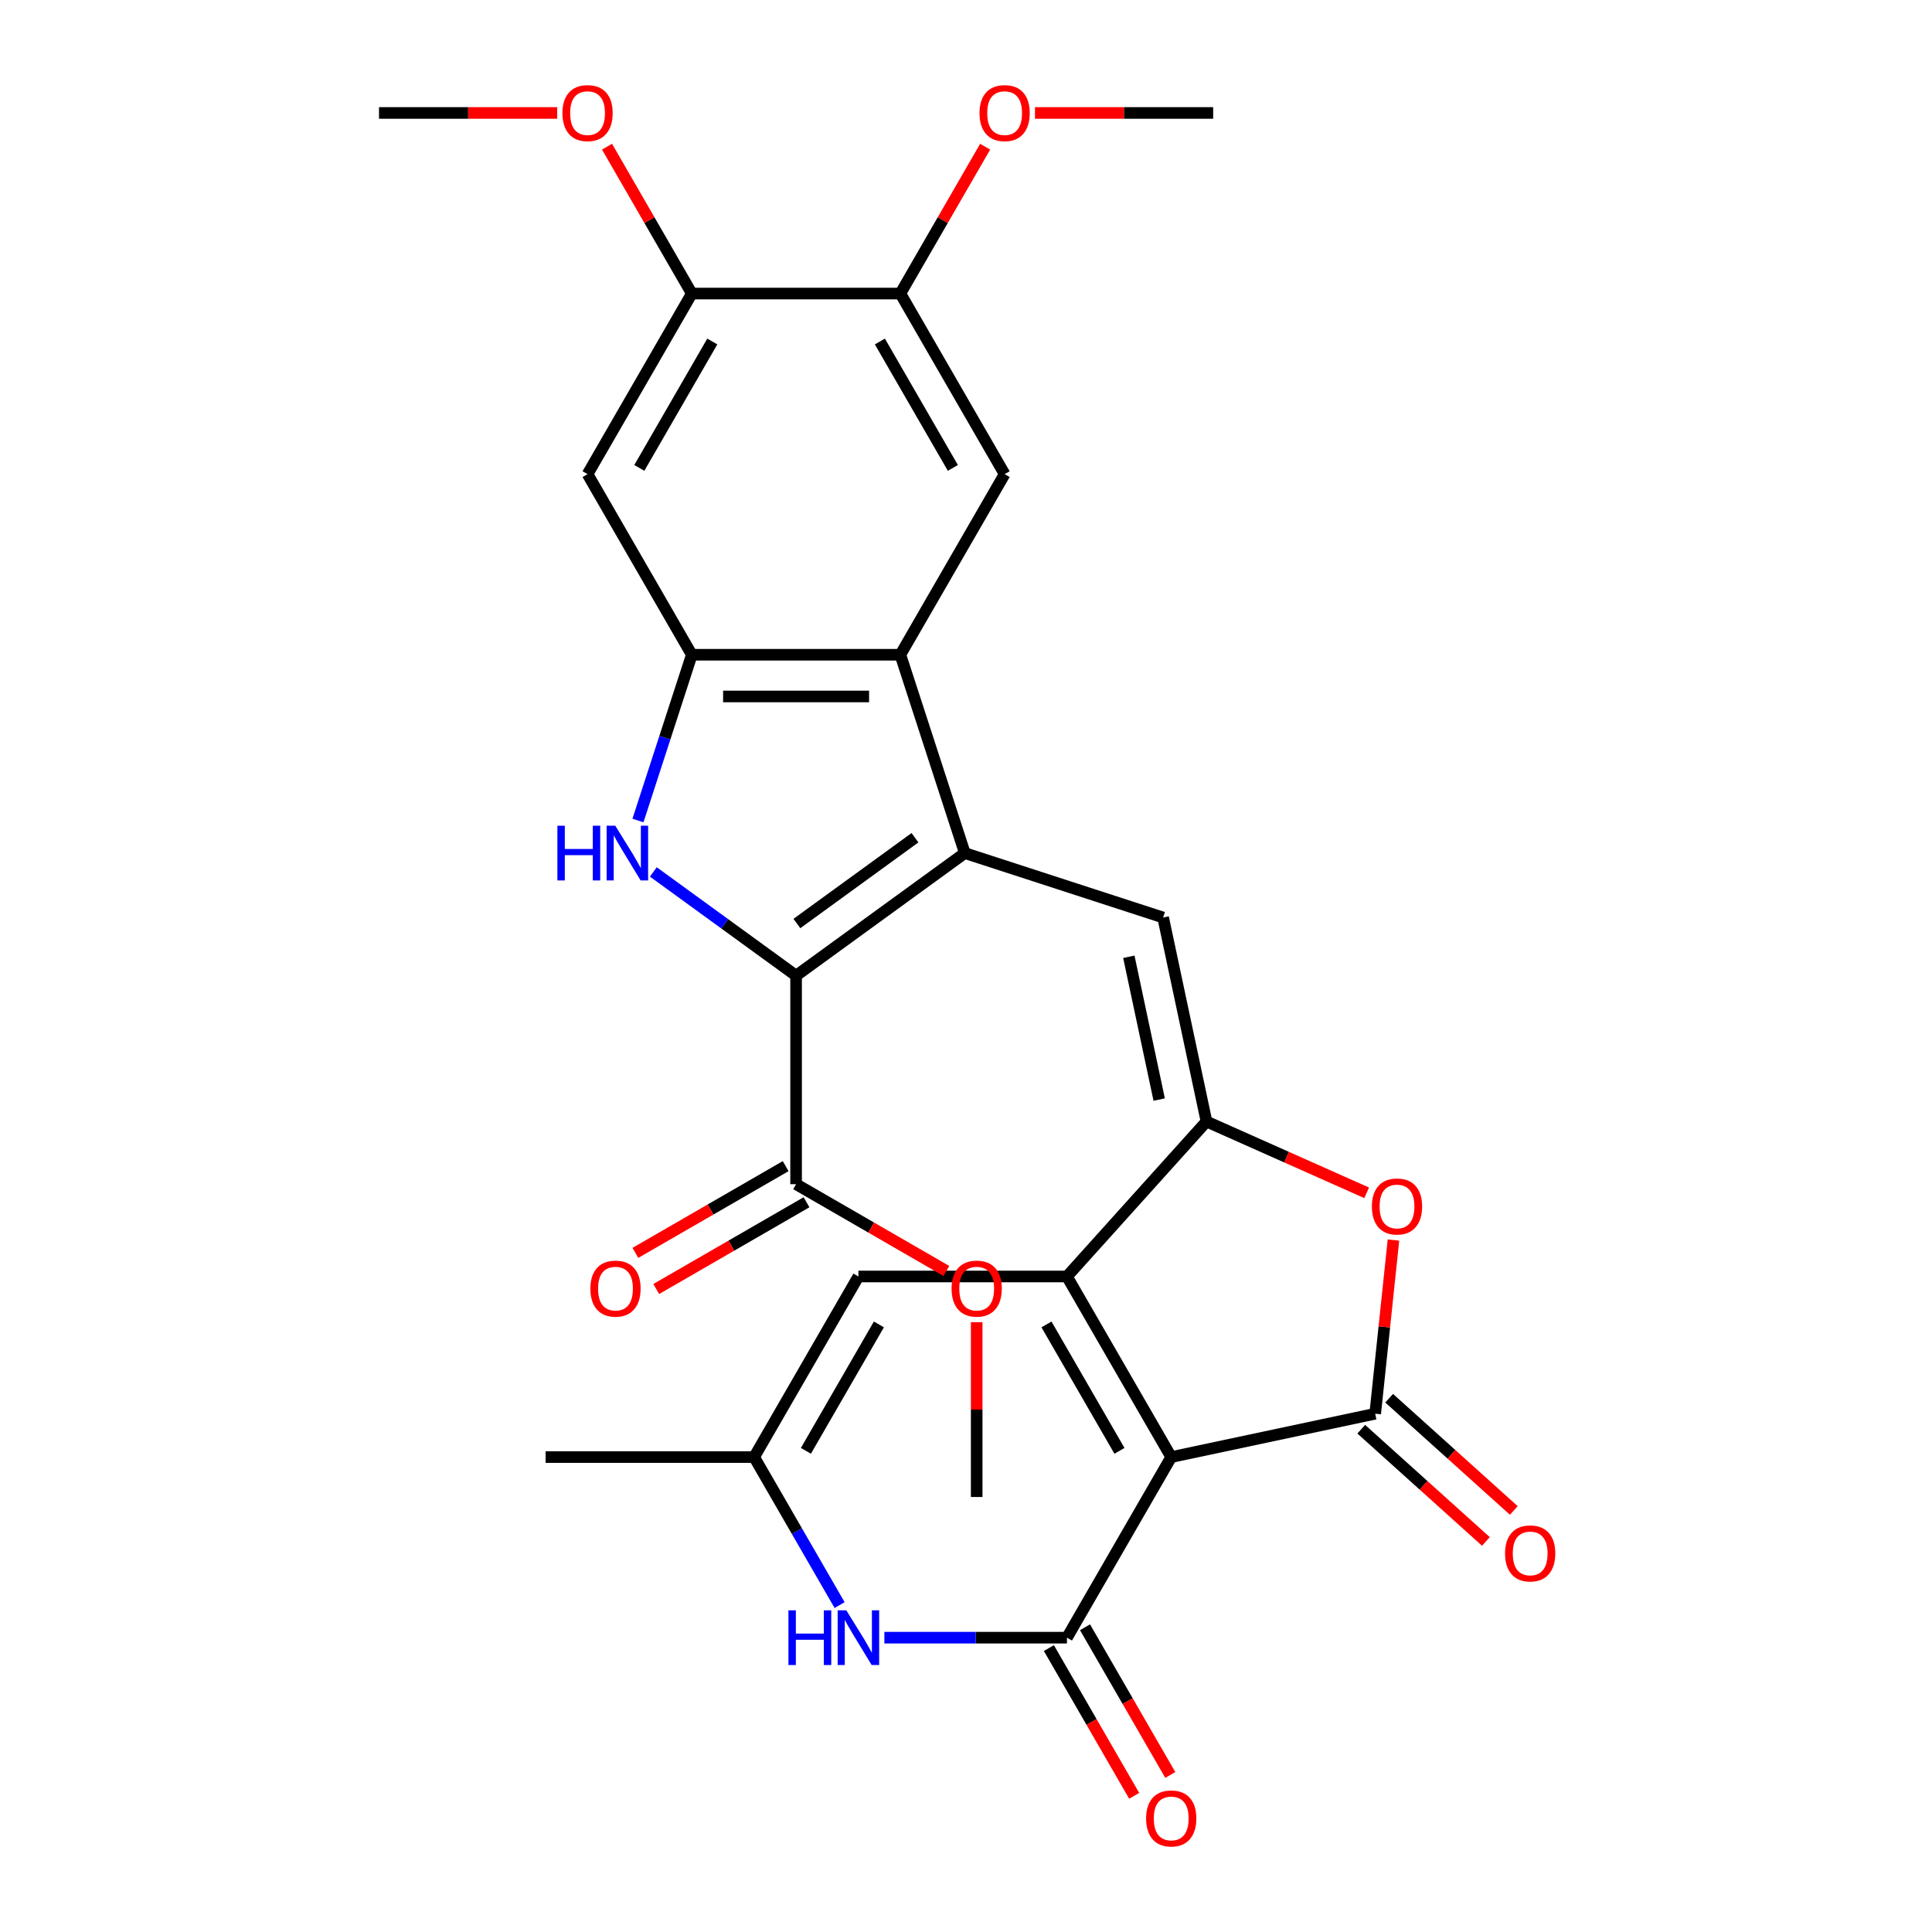 <?xml version='1.0' encoding='iso-8859-1'?>
<svg version='1.1' baseProfile='full'
              xmlns='http://www.w3.org/2000/svg'
                      xmlns:rdkit='http://www.rdkit.org/xml'
                      xmlns:xlink='http://www.w3.org/1999/xlink'
                  xml:space='preserve'
width='1000px' height='1000px' viewBox='0 0 1000 1000'>
<!-- END OF HEADER -->
<rect style='opacity:1.0;fill:#FFFFFF;stroke:none' width='1000' height='1000' x='0' y='0'> </rect>
<path class='bond-0' d='M 606.221,754.182 L 552.251,660.704' style='fill:none;fill-rule:evenodd;stroke:#000000;stroke-width:6px;stroke-linecap:butt;stroke-linejoin:miter;stroke-opacity:1' />
<path class='bond-0' d='M 579.43,750.954 L 541.651,685.519' style='fill:none;fill-rule:evenodd;stroke:#000000;stroke-width:6px;stroke-linecap:butt;stroke-linejoin:miter;stroke-opacity:1' />
<path class='bond-4' d='M 606.221,754.182 L 711.802,731.74' style='fill:none;fill-rule:evenodd;stroke:#000000;stroke-width:6px;stroke-linecap:butt;stroke-linejoin:miter;stroke-opacity:1' />
<path class='bond-5' d='M 606.221,754.182 L 552.251,847.66' style='fill:none;fill-rule:evenodd;stroke:#000000;stroke-width:6px;stroke-linecap:butt;stroke-linejoin:miter;stroke-opacity:1' />
<path class='bond-2' d='M 552.251,660.704 L 624.477,580.489' style='fill:none;fill-rule:evenodd;stroke:#000000;stroke-width:6px;stroke-linecap:butt;stroke-linejoin:miter;stroke-opacity:1' />
<path class='bond-12' d='M 552.251,660.704 L 444.312,660.704' style='fill:none;fill-rule:evenodd;stroke:#000000;stroke-width:6px;stroke-linecap:butt;stroke-linejoin:miter;stroke-opacity:1' />
<path class='bond-1' d='M 499.379,441.553 L 602.035,474.908' style='fill:none;fill-rule:evenodd;stroke:#000000;stroke-width:6px;stroke-linecap:butt;stroke-linejoin:miter;stroke-opacity:1' />
<path class='bond-3' d='M 499.379,441.553 L 412.054,504.998' style='fill:none;fill-rule:evenodd;stroke:#000000;stroke-width:6px;stroke-linecap:butt;stroke-linejoin:miter;stroke-opacity:1' />
<path class='bond-3' d='M 473.591,433.605 L 412.464,478.017' style='fill:none;fill-rule:evenodd;stroke:#000000;stroke-width:6px;stroke-linecap:butt;stroke-linejoin:miter;stroke-opacity:1' />
<path class='bond-8' d='M 499.379,441.553 L 466.024,338.897' style='fill:none;fill-rule:evenodd;stroke:#000000;stroke-width:6px;stroke-linecap:butt;stroke-linejoin:miter;stroke-opacity:1' />
<path class='bond-7' d='M 624.477,580.489 L 602.035,474.908' style='fill:none;fill-rule:evenodd;stroke:#000000;stroke-width:6px;stroke-linecap:butt;stroke-linejoin:miter;stroke-opacity:1' />
<path class='bond-7' d='M 599.995,569.14 L 584.285,495.234' style='fill:none;fill-rule:evenodd;stroke:#000000;stroke-width:6px;stroke-linecap:butt;stroke-linejoin:miter;stroke-opacity:1' />
<path class='bond-29' d='M 624.477,580.489 L 665.932,598.946' style='fill:none;fill-rule:evenodd;stroke:#000000;stroke-width:6px;stroke-linecap:butt;stroke-linejoin:miter;stroke-opacity:1' />
<path class='bond-29' d='M 665.932,598.946 L 707.386,617.402' style='fill:none;fill-rule:evenodd;stroke:#FF0000;stroke-width:6px;stroke-linecap:butt;stroke-linejoin:miter;stroke-opacity:1' />
<path class='bond-6' d='M 412.054,504.998 L 375.111,478.158' style='fill:none;fill-rule:evenodd;stroke:#000000;stroke-width:6px;stroke-linecap:butt;stroke-linejoin:miter;stroke-opacity:1' />
<path class='bond-6' d='M 375.111,478.158 L 338.168,451.317' style='fill:none;fill-rule:evenodd;stroke:#0000FF;stroke-width:6px;stroke-linecap:butt;stroke-linejoin:miter;stroke-opacity:1' />
<path class='bond-14' d='M 412.054,504.998 L 412.054,612.938' style='fill:none;fill-rule:evenodd;stroke:#000000;stroke-width:6px;stroke-linecap:butt;stroke-linejoin:miter;stroke-opacity:1' />
<path class='bond-10' d='M 711.802,731.74 L 716.526,686.795' style='fill:none;fill-rule:evenodd;stroke:#000000;stroke-width:6px;stroke-linecap:butt;stroke-linejoin:miter;stroke-opacity:1' />
<path class='bond-10' d='M 716.526,686.795 L 721.25,641.85' style='fill:none;fill-rule:evenodd;stroke:#FF0000;stroke-width:6px;stroke-linecap:butt;stroke-linejoin:miter;stroke-opacity:1' />
<path class='bond-19' d='M 704.579,739.761 L 736.837,768.807' style='fill:none;fill-rule:evenodd;stroke:#000000;stroke-width:6px;stroke-linecap:butt;stroke-linejoin:miter;stroke-opacity:1' />
<path class='bond-19' d='M 736.837,768.807 L 769.095,797.852' style='fill:none;fill-rule:evenodd;stroke:#FF0000;stroke-width:6px;stroke-linecap:butt;stroke-linejoin:miter;stroke-opacity:1' />
<path class='bond-19' d='M 719.024,723.718 L 751.282,752.764' style='fill:none;fill-rule:evenodd;stroke:#000000;stroke-width:6px;stroke-linecap:butt;stroke-linejoin:miter;stroke-opacity:1' />
<path class='bond-19' d='M 751.282,752.764 L 783.54,781.809' style='fill:none;fill-rule:evenodd;stroke:#FF0000;stroke-width:6px;stroke-linecap:butt;stroke-linejoin:miter;stroke-opacity:1' />
<path class='bond-11' d='M 552.251,847.66 L 505.001,847.66' style='fill:none;fill-rule:evenodd;stroke:#000000;stroke-width:6px;stroke-linecap:butt;stroke-linejoin:miter;stroke-opacity:1' />
<path class='bond-11' d='M 505.001,847.66 L 457.751,847.66' style='fill:none;fill-rule:evenodd;stroke:#0000FF;stroke-width:6px;stroke-linecap:butt;stroke-linejoin:miter;stroke-opacity:1' />
<path class='bond-20' d='M 542.904,853.057 L 564.976,891.287' style='fill:none;fill-rule:evenodd;stroke:#000000;stroke-width:6px;stroke-linecap:butt;stroke-linejoin:miter;stroke-opacity:1' />
<path class='bond-20' d='M 564.976,891.287 L 587.048,929.517' style='fill:none;fill-rule:evenodd;stroke:#FF0000;stroke-width:6px;stroke-linecap:butt;stroke-linejoin:miter;stroke-opacity:1' />
<path class='bond-20' d='M 561.599,842.263 L 583.671,880.493' style='fill:none;fill-rule:evenodd;stroke:#000000;stroke-width:6px;stroke-linecap:butt;stroke-linejoin:miter;stroke-opacity:1' />
<path class='bond-20' d='M 583.671,880.493 L 605.743,918.723' style='fill:none;fill-rule:evenodd;stroke:#FF0000;stroke-width:6px;stroke-linecap:butt;stroke-linejoin:miter;stroke-opacity:1' />
<path class='bond-31' d='M 330.207,424.695 L 344.145,381.796' style='fill:none;fill-rule:evenodd;stroke:#0000FF;stroke-width:6px;stroke-linecap:butt;stroke-linejoin:miter;stroke-opacity:1' />
<path class='bond-31' d='M 344.145,381.796 L 358.084,338.897' style='fill:none;fill-rule:evenodd;stroke:#000000;stroke-width:6px;stroke-linecap:butt;stroke-linejoin:miter;stroke-opacity:1' />
<path class='bond-9' d='M 466.024,338.897 L 358.084,338.897' style='fill:none;fill-rule:evenodd;stroke:#000000;stroke-width:6px;stroke-linecap:butt;stroke-linejoin:miter;stroke-opacity:1' />
<path class='bond-9' d='M 449.833,360.485 L 374.275,360.485' style='fill:none;fill-rule:evenodd;stroke:#000000;stroke-width:6px;stroke-linecap:butt;stroke-linejoin:miter;stroke-opacity:1' />
<path class='bond-13' d='M 466.024,338.897 L 519.993,245.419' style='fill:none;fill-rule:evenodd;stroke:#000000;stroke-width:6px;stroke-linecap:butt;stroke-linejoin:miter;stroke-opacity:1' />
<path class='bond-15' d='M 358.084,338.897 L 304.115,245.419' style='fill:none;fill-rule:evenodd;stroke:#000000;stroke-width:6px;stroke-linecap:butt;stroke-linejoin:miter;stroke-opacity:1' />
<path class='bond-16' d='M 434.579,830.802 L 412.461,792.492' style='fill:none;fill-rule:evenodd;stroke:#0000FF;stroke-width:6px;stroke-linecap:butt;stroke-linejoin:miter;stroke-opacity:1' />
<path class='bond-16' d='M 412.461,792.492 L 390.342,754.182' style='fill:none;fill-rule:evenodd;stroke:#000000;stroke-width:6px;stroke-linecap:butt;stroke-linejoin:miter;stroke-opacity:1' />
<path class='bond-30' d='M 444.312,660.704 L 390.342,754.182' style='fill:none;fill-rule:evenodd;stroke:#000000;stroke-width:6px;stroke-linecap:butt;stroke-linejoin:miter;stroke-opacity:1' />
<path class='bond-30' d='M 454.912,685.519 L 417.133,750.954' style='fill:none;fill-rule:evenodd;stroke:#000000;stroke-width:6px;stroke-linecap:butt;stroke-linejoin:miter;stroke-opacity:1' />
<path class='bond-17' d='M 519.993,245.419 L 466.024,151.94' style='fill:none;fill-rule:evenodd;stroke:#000000;stroke-width:6px;stroke-linecap:butt;stroke-linejoin:miter;stroke-opacity:1' />
<path class='bond-17' d='M 493.202,242.191 L 455.423,176.756' style='fill:none;fill-rule:evenodd;stroke:#000000;stroke-width:6px;stroke-linecap:butt;stroke-linejoin:miter;stroke-opacity:1' />
<path class='bond-21' d='M 406.657,603.59 L 367.767,626.043' style='fill:none;fill-rule:evenodd;stroke:#000000;stroke-width:6px;stroke-linecap:butt;stroke-linejoin:miter;stroke-opacity:1' />
<path class='bond-21' d='M 367.767,626.043 L 328.877,648.496' style='fill:none;fill-rule:evenodd;stroke:#FF0000;stroke-width:6px;stroke-linecap:butt;stroke-linejoin:miter;stroke-opacity:1' />
<path class='bond-21' d='M 417.451,622.286 L 378.561,644.739' style='fill:none;fill-rule:evenodd;stroke:#000000;stroke-width:6px;stroke-linecap:butt;stroke-linejoin:miter;stroke-opacity:1' />
<path class='bond-21' d='M 378.561,644.739 L 339.671,667.192' style='fill:none;fill-rule:evenodd;stroke:#FF0000;stroke-width:6px;stroke-linecap:butt;stroke-linejoin:miter;stroke-opacity:1' />
<path class='bond-22' d='M 412.054,612.938 L 450.944,635.391' style='fill:none;fill-rule:evenodd;stroke:#000000;stroke-width:6px;stroke-linecap:butt;stroke-linejoin:miter;stroke-opacity:1' />
<path class='bond-22' d='M 450.944,635.391 L 489.834,657.844' style='fill:none;fill-rule:evenodd;stroke:#FF0000;stroke-width:6px;stroke-linecap:butt;stroke-linejoin:miter;stroke-opacity:1' />
<path class='bond-32' d='M 304.115,245.419 L 358.084,151.94' style='fill:none;fill-rule:evenodd;stroke:#000000;stroke-width:6px;stroke-linecap:butt;stroke-linejoin:miter;stroke-opacity:1' />
<path class='bond-32' d='M 330.906,242.191 L 368.684,176.756' style='fill:none;fill-rule:evenodd;stroke:#000000;stroke-width:6px;stroke-linecap:butt;stroke-linejoin:miter;stroke-opacity:1' />
<path class='bond-25' d='M 390.342,754.182 L 282.403,754.182' style='fill:none;fill-rule:evenodd;stroke:#000000;stroke-width:6px;stroke-linecap:butt;stroke-linejoin:miter;stroke-opacity:1' />
<path class='bond-18' d='M 466.024,151.94 L 358.084,151.94' style='fill:none;fill-rule:evenodd;stroke:#000000;stroke-width:6px;stroke-linecap:butt;stroke-linejoin:miter;stroke-opacity:1' />
<path class='bond-23' d='M 466.024,151.94 L 487.969,113.93' style='fill:none;fill-rule:evenodd;stroke:#000000;stroke-width:6px;stroke-linecap:butt;stroke-linejoin:miter;stroke-opacity:1' />
<path class='bond-23' d='M 487.969,113.93 L 509.914,75.921' style='fill:none;fill-rule:evenodd;stroke:#FF0000;stroke-width:6px;stroke-linecap:butt;stroke-linejoin:miter;stroke-opacity:1' />
<path class='bond-24' d='M 358.084,151.94 L 336.139,113.93' style='fill:none;fill-rule:evenodd;stroke:#000000;stroke-width:6px;stroke-linecap:butt;stroke-linejoin:miter;stroke-opacity:1' />
<path class='bond-24' d='M 336.139,113.93 L 314.194,75.921' style='fill:none;fill-rule:evenodd;stroke:#FF0000;stroke-width:6px;stroke-linecap:butt;stroke-linejoin:miter;stroke-opacity:1' />
<path class='bond-26' d='M 505.532,684.366 L 505.532,729.606' style='fill:none;fill-rule:evenodd;stroke:#FF0000;stroke-width:6px;stroke-linecap:butt;stroke-linejoin:miter;stroke-opacity:1' />
<path class='bond-26' d='M 505.532,729.606 L 505.532,774.847' style='fill:none;fill-rule:evenodd;stroke:#000000;stroke-width:6px;stroke-linecap:butt;stroke-linejoin:miter;stroke-opacity:1' />
<path class='bond-27' d='M 535.692,58.462 L 581.812,58.462' style='fill:none;fill-rule:evenodd;stroke:#FF0000;stroke-width:6px;stroke-linecap:butt;stroke-linejoin:miter;stroke-opacity:1' />
<path class='bond-27' d='M 581.812,58.462 L 627.933,58.462' style='fill:none;fill-rule:evenodd;stroke:#000000;stroke-width:6px;stroke-linecap:butt;stroke-linejoin:miter;stroke-opacity:1' />
<path class='bond-28' d='M 288.416,58.462 L 242.296,58.462' style='fill:none;fill-rule:evenodd;stroke:#FF0000;stroke-width:6px;stroke-linecap:butt;stroke-linejoin:miter;stroke-opacity:1' />
<path class='bond-28' d='M 242.296,58.462 L 196.175,58.462' style='fill:none;fill-rule:evenodd;stroke:#000000;stroke-width:6px;stroke-linecap:butt;stroke-linejoin:miter;stroke-opacity:1' />
<path  class='atom-7' d='M 288.509 427.393
L 292.349 427.393
L 292.349 439.433
L 306.829 439.433
L 306.829 427.393
L 310.669 427.393
L 310.669 455.713
L 306.829 455.713
L 306.829 442.633
L 292.349 442.633
L 292.349 455.713
L 288.509 455.713
L 288.509 427.393
' fill='#0000FF'/>
<path  class='atom-7' d='M 318.469 427.393
L 327.749 442.393
Q 328.669 443.873, 330.149 446.553
Q 331.629 449.233, 331.709 449.393
L 331.709 427.393
L 335.469 427.393
L 335.469 455.713
L 331.589 455.713
L 321.629 439.313
Q 320.469 437.393, 319.229 435.193
Q 318.029 432.993, 317.669 432.313
L 317.669 455.713
L 313.989 455.713
L 313.989 427.393
L 318.469 427.393
' fill='#0000FF'/>
<path  class='atom-11' d='M 710.085 624.472
Q 710.085 617.672, 713.445 613.872
Q 716.805 610.072, 723.085 610.072
Q 729.365 610.072, 732.725 613.872
Q 736.085 617.672, 736.085 624.472
Q 736.085 631.352, 732.685 635.272
Q 729.285 639.152, 723.085 639.152
Q 716.845 639.152, 713.445 635.272
Q 710.085 631.392, 710.085 624.472
M 723.085 635.952
Q 727.405 635.952, 729.725 633.072
Q 732.085 630.152, 732.085 624.472
Q 732.085 618.912, 729.725 616.112
Q 727.405 613.272, 723.085 613.272
Q 718.765 613.272, 716.405 616.072
Q 714.085 618.872, 714.085 624.472
Q 714.085 630.192, 716.405 633.072
Q 718.765 635.952, 723.085 635.952
' fill='#FF0000'/>
<path  class='atom-12' d='M 408.092 833.5
L 411.932 833.5
L 411.932 845.54
L 426.412 845.54
L 426.412 833.5
L 430.252 833.5
L 430.252 861.82
L 426.412 861.82
L 426.412 848.74
L 411.932 848.74
L 411.932 861.82
L 408.092 861.82
L 408.092 833.5
' fill='#0000FF'/>
<path  class='atom-12' d='M 438.052 833.5
L 447.332 848.5
Q 448.252 849.98, 449.732 852.66
Q 451.212 855.34, 451.292 855.5
L 451.292 833.5
L 455.052 833.5
L 455.052 861.82
L 451.172 861.82
L 441.212 845.42
Q 440.052 843.5, 438.812 841.3
Q 437.612 839.1, 437.252 838.42
L 437.252 861.82
L 433.572 861.82
L 433.572 833.5
L 438.052 833.5
' fill='#0000FF'/>
<path  class='atom-20' d='M 779.016 804.045
Q 779.016 797.245, 782.376 793.445
Q 785.736 789.645, 792.016 789.645
Q 798.296 789.645, 801.656 793.445
Q 805.016 797.245, 805.016 804.045
Q 805.016 810.925, 801.616 814.845
Q 798.216 818.725, 792.016 818.725
Q 785.776 818.725, 782.376 814.845
Q 779.016 810.965, 779.016 804.045
M 792.016 815.525
Q 796.336 815.525, 798.656 812.645
Q 801.016 809.725, 801.016 804.045
Q 801.016 798.485, 798.656 795.685
Q 796.336 792.845, 792.016 792.845
Q 787.696 792.845, 785.336 795.645
Q 783.016 798.445, 783.016 804.045
Q 783.016 809.765, 785.336 812.645
Q 787.696 815.525, 792.016 815.525
' fill='#FF0000'/>
<path  class='atom-21' d='M 593.221 941.218
Q 593.221 934.418, 596.581 930.618
Q 599.941 926.818, 606.221 926.818
Q 612.501 926.818, 615.861 930.618
Q 619.221 934.418, 619.221 941.218
Q 619.221 948.098, 615.821 952.018
Q 612.421 955.898, 606.221 955.898
Q 599.981 955.898, 596.581 952.018
Q 593.221 948.138, 593.221 941.218
M 606.221 952.698
Q 610.541 952.698, 612.861 949.818
Q 615.221 946.898, 615.221 941.218
Q 615.221 935.658, 612.861 932.858
Q 610.541 930.018, 606.221 930.018
Q 601.901 930.018, 599.541 932.818
Q 597.221 935.618, 597.221 941.218
Q 597.221 946.938, 599.541 949.818
Q 601.901 952.698, 606.221 952.698
' fill='#FF0000'/>
<path  class='atom-22' d='M 305.576 666.987
Q 305.576 660.187, 308.936 656.387
Q 312.296 652.587, 318.576 652.587
Q 324.856 652.587, 328.216 656.387
Q 331.576 660.187, 331.576 666.987
Q 331.576 673.867, 328.176 677.787
Q 324.776 681.667, 318.576 681.667
Q 312.336 681.667, 308.936 677.787
Q 305.576 673.907, 305.576 666.987
M 318.576 678.467
Q 322.896 678.467, 325.216 675.587
Q 327.576 672.667, 327.576 666.987
Q 327.576 661.427, 325.216 658.627
Q 322.896 655.787, 318.576 655.787
Q 314.256 655.787, 311.896 658.587
Q 309.576 661.387, 309.576 666.987
Q 309.576 672.707, 311.896 675.587
Q 314.256 678.467, 318.576 678.467
' fill='#FF0000'/>
<path  class='atom-23' d='M 492.532 666.987
Q 492.532 660.187, 495.892 656.387
Q 499.252 652.587, 505.532 652.587
Q 511.812 652.587, 515.172 656.387
Q 518.532 660.187, 518.532 666.987
Q 518.532 673.867, 515.132 677.787
Q 511.732 681.667, 505.532 681.667
Q 499.292 681.667, 495.892 677.787
Q 492.532 673.907, 492.532 666.987
M 505.532 678.467
Q 509.852 678.467, 512.172 675.587
Q 514.532 672.667, 514.532 666.987
Q 514.532 661.427, 512.172 658.627
Q 509.852 655.787, 505.532 655.787
Q 501.212 655.787, 498.852 658.587
Q 496.532 661.387, 496.532 666.987
Q 496.532 672.707, 498.852 675.587
Q 501.212 678.467, 505.532 678.467
' fill='#FF0000'/>
<path  class='atom-24' d='M 506.993 58.542
Q 506.993 51.742, 510.353 47.942
Q 513.713 44.142, 519.993 44.142
Q 526.273 44.142, 529.633 47.942
Q 532.993 51.742, 532.993 58.542
Q 532.993 65.422, 529.593 69.342
Q 526.193 73.222, 519.993 73.222
Q 513.753 73.222, 510.353 69.342
Q 506.993 65.462, 506.993 58.542
M 519.993 70.022
Q 524.313 70.022, 526.633 67.142
Q 528.993 64.222, 528.993 58.542
Q 528.993 52.982, 526.633 50.182
Q 524.313 47.342, 519.993 47.342
Q 515.673 47.342, 513.313 50.142
Q 510.993 52.942, 510.993 58.542
Q 510.993 64.262, 513.313 67.142
Q 515.673 70.022, 519.993 70.022
' fill='#FF0000'/>
<path  class='atom-25' d='M 291.115 58.542
Q 291.115 51.742, 294.475 47.942
Q 297.835 44.142, 304.115 44.142
Q 310.395 44.142, 313.755 47.942
Q 317.115 51.742, 317.115 58.542
Q 317.115 65.422, 313.715 69.342
Q 310.315 73.222, 304.115 73.222
Q 297.875 73.222, 294.475 69.342
Q 291.115 65.462, 291.115 58.542
M 304.115 70.022
Q 308.435 70.022, 310.755 67.142
Q 313.115 64.222, 313.115 58.542
Q 313.115 52.982, 310.755 50.182
Q 308.435 47.342, 304.115 47.342
Q 299.795 47.342, 297.435 50.142
Q 295.115 52.942, 295.115 58.542
Q 295.115 64.262, 297.435 67.142
Q 299.795 70.022, 304.115 70.022
' fill='#FF0000'/>
</svg>
